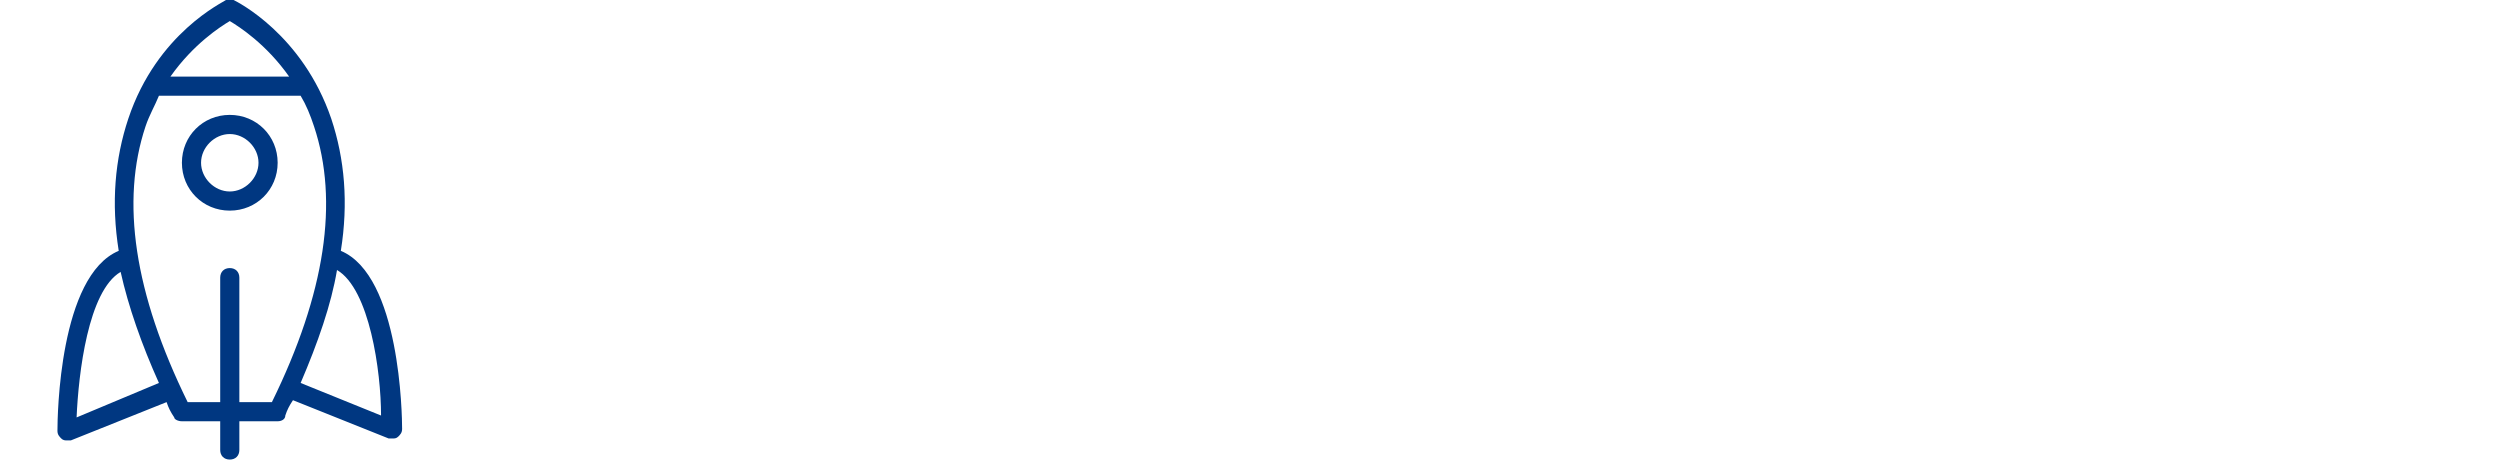<svg width="544" height="100" viewBox="0 0 544 100" fill="none" xmlns="http://www.w3.org/2000/svg">
<path fill-rule="evenodd" clip-rule="evenodd" d="M74.167 54.583C75.833 44.167 75 34.583 72.083 25.833C65.833 7.5 51.667 0.417 50.833 0C50.417 0 49.583 0 49.167 0C48.75 0.417 34.167 7.083 27.917 25.833C25 34.583 24.167 44.167 25.833 54.583C12.917 60 12.5 90.417 12.5 93.75C12.5 94.583 12.917 95 13.333 95.417C13.75 95.833 14.167 95.833 14.583 95.833C15 95.833 15 95.833 15.417 95.833L36.25 87.5C36.667 88.75 37.083 89.583 37.917 90.833C37.917 91.25 38.75 91.667 39.583 91.667H47.917V97.917C47.917 99.167 48.75 100 50 100C51.25 100 52.083 99.167 52.083 97.917V91.667H60.417C61.25 91.667 62.083 91.25 62.083 90.417C62.5 89.167 62.917 88.333 63.75 87.083L84.583 95.417C85 95.417 85 95.417 85.417 95.417C85.833 95.417 86.25 95.417 86.667 95C87.083 94.583 87.5 94.167 87.5 93.333C87.5 90.417 87.083 60 74.167 54.583ZM50 4.583C52.083 5.833 57.917 9.583 62.917 16.667H37.083C42.083 9.583 47.917 5.833 50 4.583ZM16.667 90.833C17.083 81.25 19.167 63.333 26.25 59.167C27.917 66.667 30.833 75 34.583 83.333L16.667 90.833ZM59.167 87.5H52.083V60.417C52.083 59.167 51.25 58.333 50 58.333C48.75 58.333 47.917 59.167 47.917 60.417V87.5H40.833C29.167 63.75 26.25 43.75 31.667 27.5C32.5 25 33.75 22.917 34.583 20.833C34.583 20.833 35 20.833 35.417 20.833H64.583C65 20.833 65 20.833 65.417 20.833C66.667 22.917 67.5 25 68.333 27.5C73.75 43.75 70.833 63.75 59.167 87.5ZM65.417 83.333C69.167 74.583 72.083 66.25 73.333 58.75C80.417 62.917 82.917 80.833 82.917 90.417L65.417 83.333ZM50 25C44.167 25 39.583 29.583 39.583 35.417C39.583 41.25 44.167 45.833 50 45.833C55.833 45.833 60.417 41.25 60.417 35.417C60.417 29.583 55.833 25 50 25ZM50 41.667C46.667 41.667 43.75 38.75 43.75 35.417C43.75 32.083 46.667 29.167 50 29.167C53.333 29.167 56.25 32.083 56.25 35.417C56.25 38.75 53.333 41.667 50 41.667Z" fill="#003781"/>
</svg>
